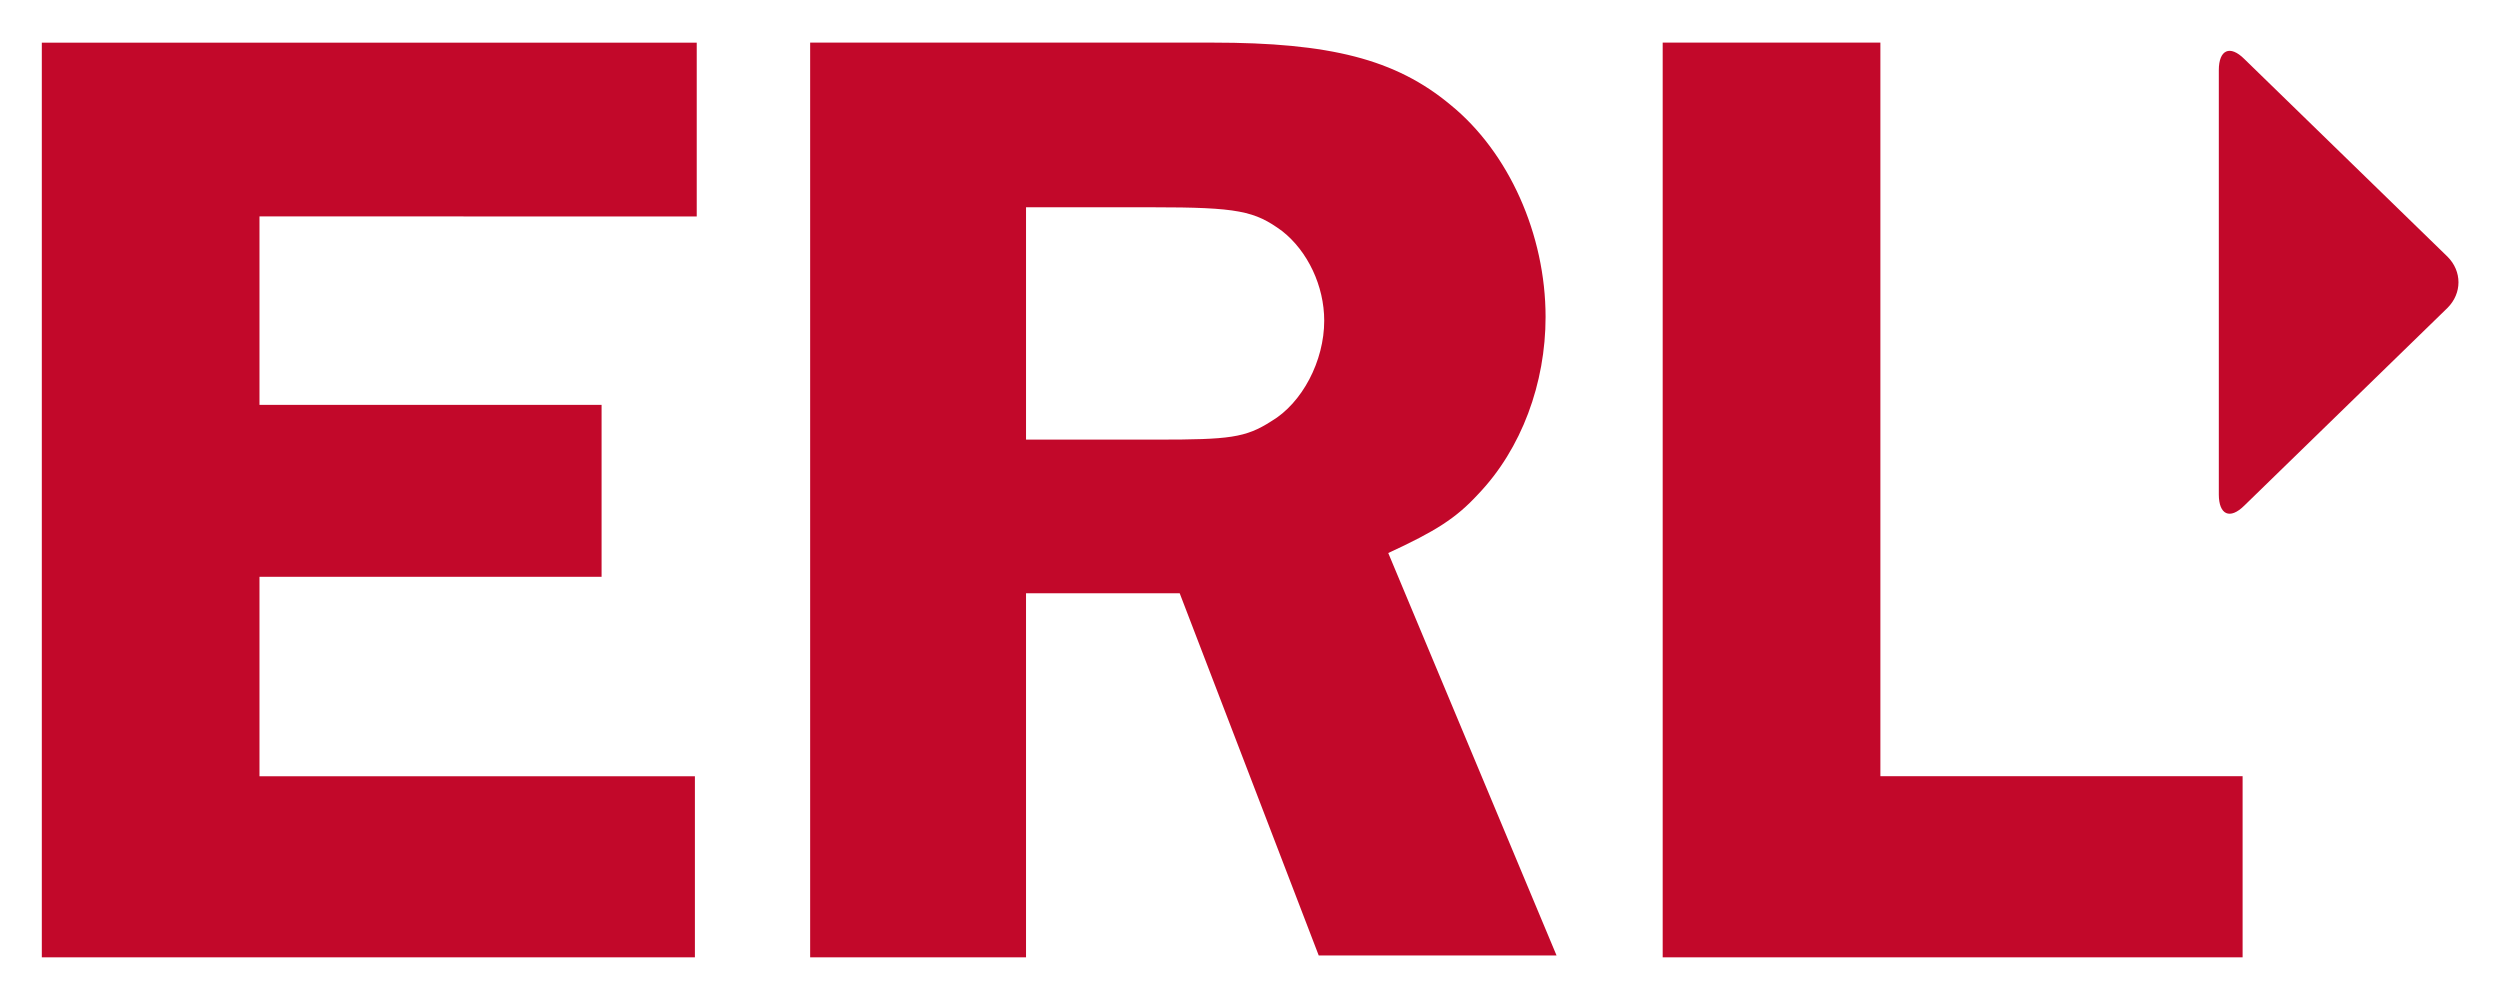 <?xml version="1.0" encoding="UTF-8"?> <svg xmlns="http://www.w3.org/2000/svg" width="600" height="240" version="1.1"><path d="m587.4 61.6c3.512 3.513 3.512 8.781 0 12.294l-48.736 47.419c-3.513 3.513-6.147 2.195-6.147-2.634v-101.86c0-4.83 2.634-6.147 6.147-2.634zm-49.175 124.69v43.467h-139.18v-219.53h52.248v176.06zm-291.98 43.467h-51.809v-219.53h96.593c28.1 0 43.906 3.952 57.078 14.928 14.05 11.416 22.831 31.173 22.831 50.931 0 15.806-5.708 31.612-16.245 42.589-5.269 5.708-10.098 8.781-21.514 14.05l40.394 96.593h-57.078l-33.369-86.934h-36.881zm0-124.25h31.612c17.123 0 21.075-0.439 27.222-4.391 7.464-4.391 12.733-14.489 12.733-24.148 0-8.342-3.952-16.684-10.098-21.514-6.586-4.83-10.537-5.708-31.173-5.708h-30.295v55.761zm-183.97-53.565v45.223h82.104v41.272h-82.104v47.858h104.5v43.467h-156.74v-219.53h157.18v41.711z" fill="#c2082a"></path></svg> 